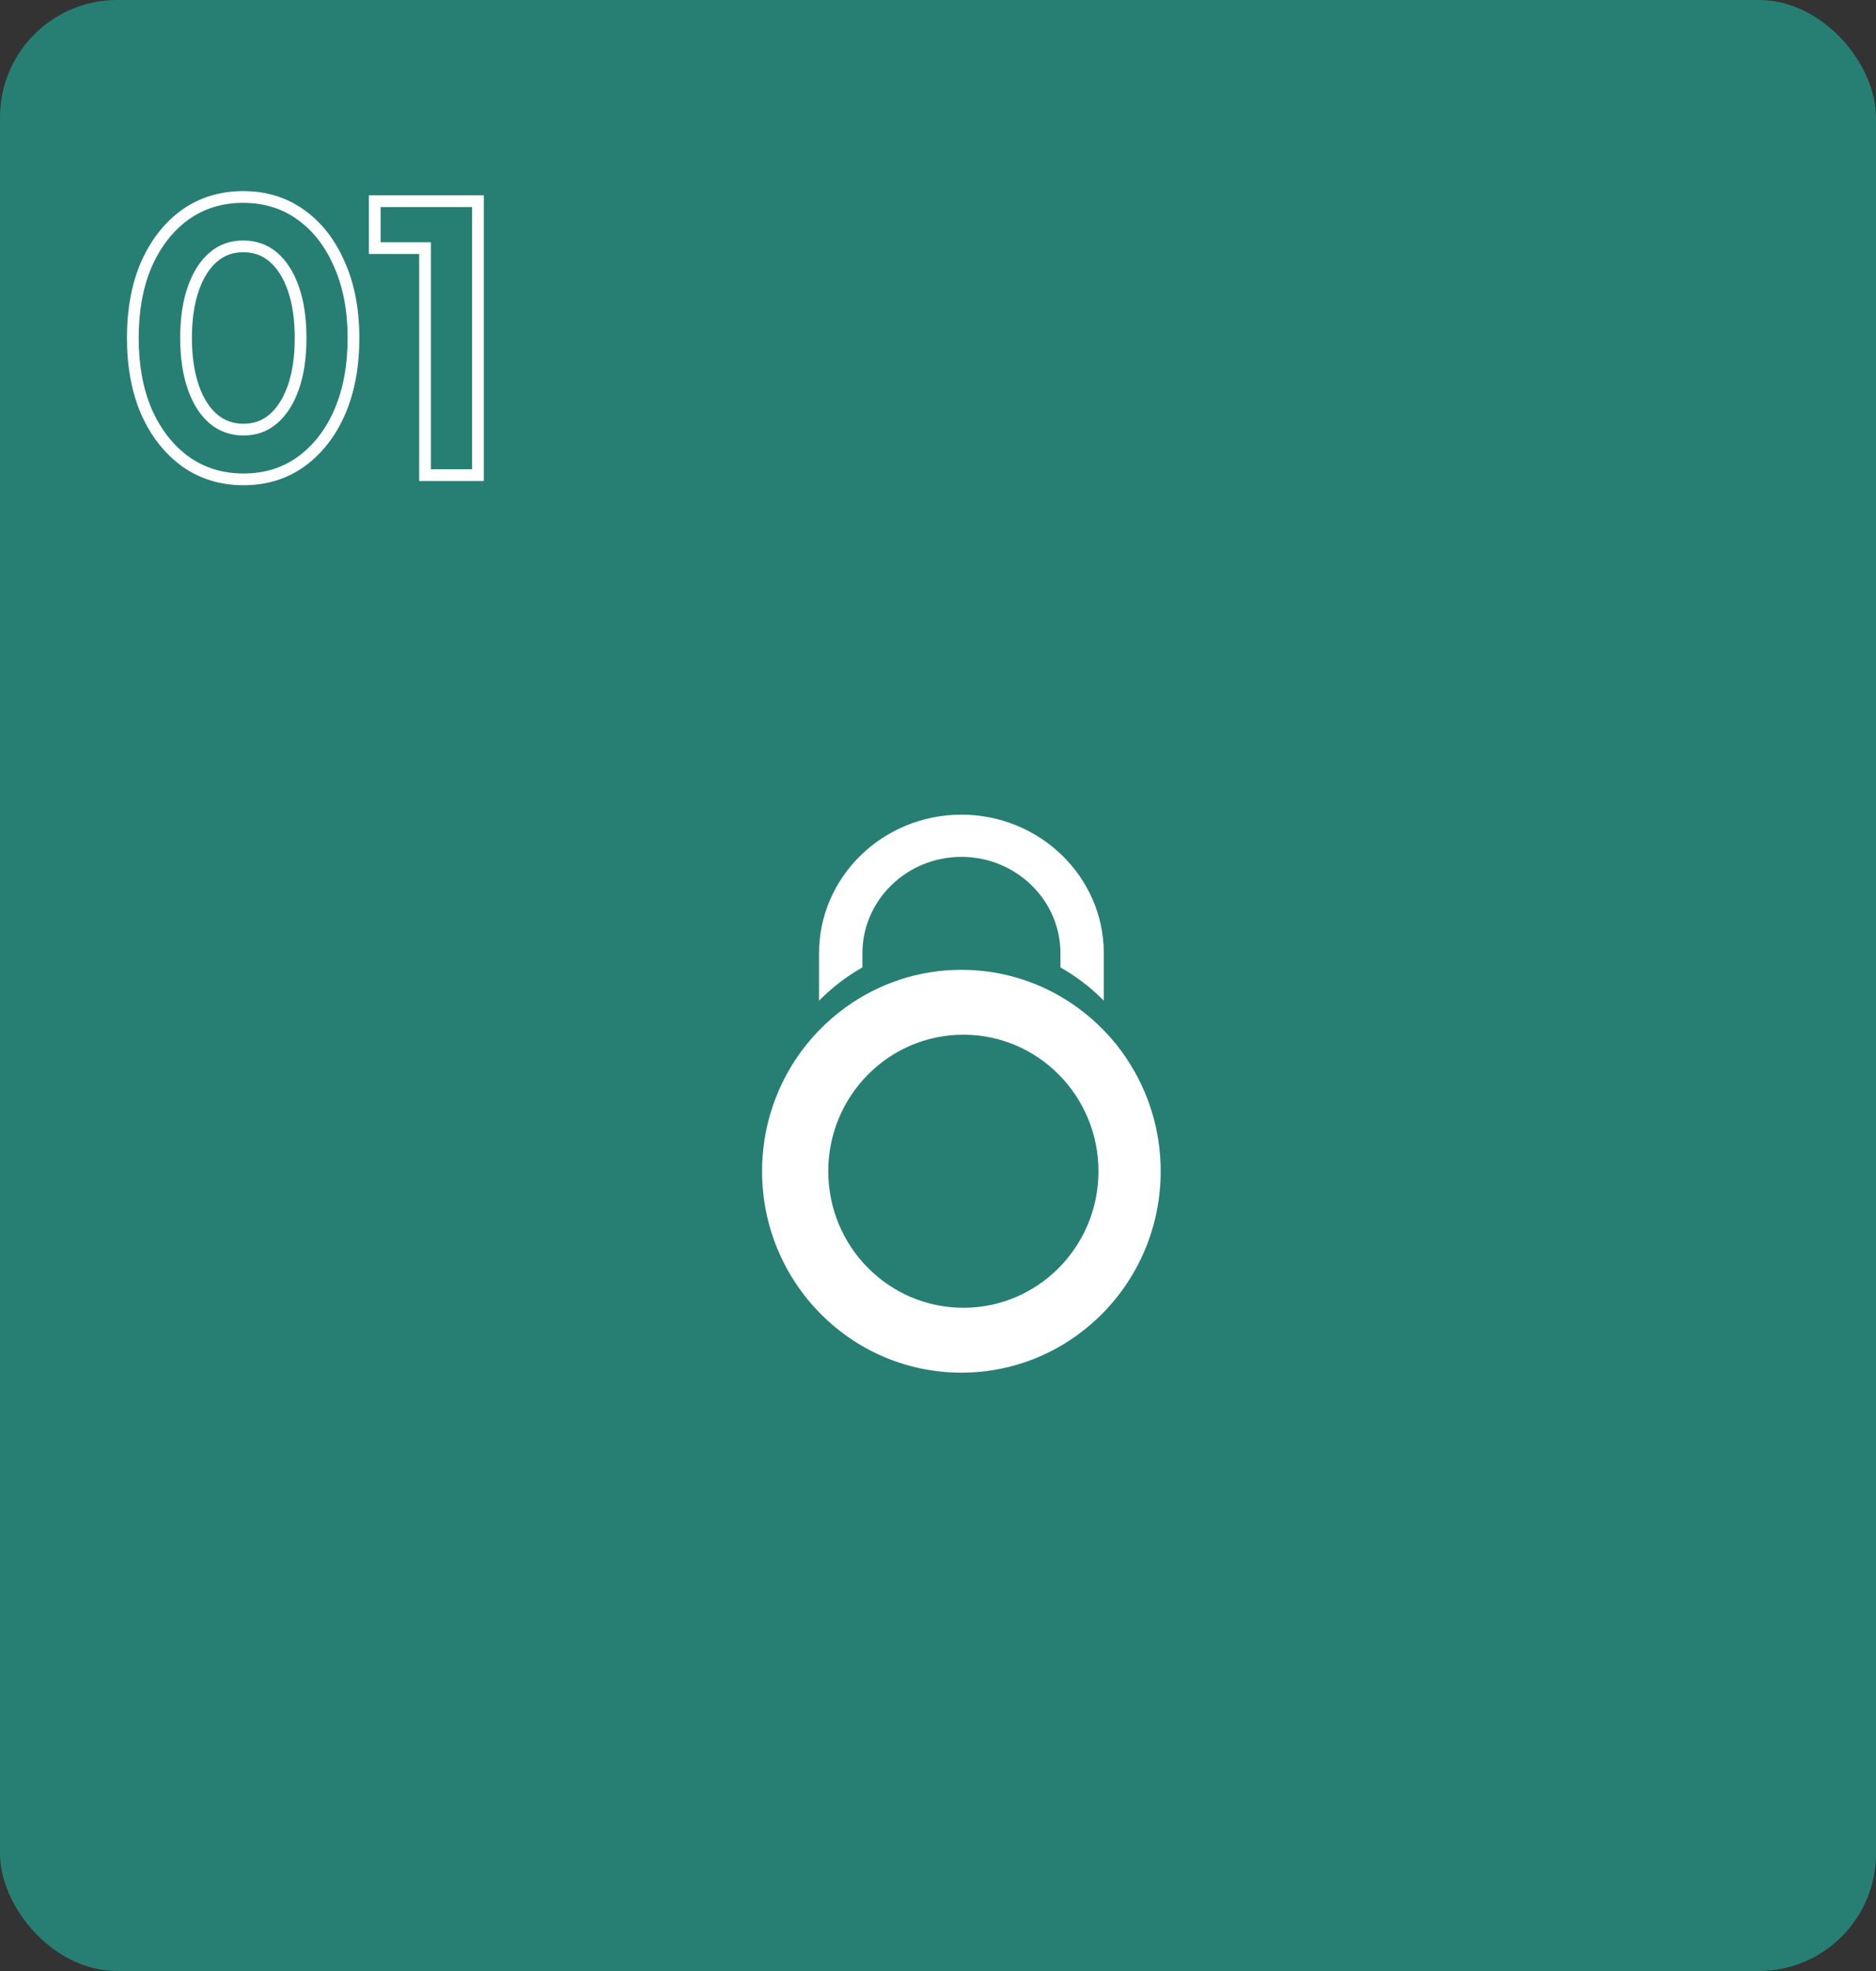 <svg width="160" height="168" viewBox="0 0 160 168" fill="none" xmlns="http://www.w3.org/2000/svg">
<rect x="0" y="0" width="160" height="168" fill="#333333" stroke="none"/>
<rect width="160" height="168" rx="10" fill="#277F73"/>
<g clip-path="url(#clip0_7230_560)">
<path d="M73.553 81.25C73.553 76.721 77.342 73.036 81.998 73.036C86.654 73.036 90.443 76.721 90.443 81.25V82.458C91.809 83.234 93.055 84.191 94.141 85.293V81.25C94.138 74.737 88.691 69.439 81.995 69.439C75.298 69.439 69.856 74.737 69.856 81.25V85.293C70.945 84.188 72.187 83.231 73.553 82.458V81.25Z" fill="white"/>
<path d="M96.133 90.293C94.98 88.554 93.517 87.042 91.829 85.829C89.055 83.838 85.662 82.664 81.998 82.664C78.334 82.664 74.945 83.838 72.168 85.829C70.48 87.042 69.017 88.554 67.863 90.293C66.056 93.021 64.996 96.302 64.996 99.832C64.996 109.315 72.609 117 81.994 117C91.379 117 98.992 109.311 98.992 99.832C98.992 96.302 97.936 93.021 96.125 90.293H96.133ZM82.164 111.47C75.798 111.47 70.641 106.257 70.641 99.832C70.641 93.407 75.798 88.194 82.164 88.194C88.529 88.194 93.686 93.403 93.686 99.832C93.686 106.261 88.529 111.47 82.164 111.47Z" fill="white"/>
</g>
<path fill-rule="evenodd" clip-rule="evenodd" d="M35.751 40.998V21.648H31.461V16.648H41.261V40.998H35.751ZM36.751 20.648V39.998H40.261V17.648H32.461V20.648H36.751Z" fill="white"/>
<path fill-rule="evenodd" clip-rule="evenodd" d="M15.498 39.726L15.498 39.726C13.998 38.63 12.845 37.132 12.023 35.273L12.018 35.261L12.018 35.26C11.215 33.373 10.828 31.215 10.828 28.809C10.828 26.385 11.215 24.225 12.02 22.354L12.023 22.345L12.023 22.345C12.844 20.488 13.987 18.999 15.47 17.92L15.476 17.916L15.476 17.916C16.999 16.825 18.767 16.289 20.738 16.289C22.708 16.289 24.468 16.824 25.974 17.918C27.48 18.999 28.625 20.502 29.426 22.381C30.251 24.252 30.648 26.403 30.648 28.809C30.648 31.215 30.261 33.373 29.458 35.26L29.457 35.264C28.655 37.127 27.511 38.628 26.008 39.726L26.006 39.728C24.5 40.824 22.739 41.359 20.768 41.359C18.797 41.359 17.029 40.824 15.506 39.732L15.498 39.726ZM28.508 22.779C27.768 21.039 26.728 19.689 25.388 18.729C24.068 17.769 22.518 17.289 20.738 17.289C18.958 17.289 17.398 17.769 16.058 18.729C14.738 19.689 13.698 21.029 12.938 22.749C12.198 24.469 11.828 26.489 11.828 28.809C11.828 31.109 12.198 33.129 12.938 34.869C13.698 36.589 14.748 37.939 16.088 38.919C17.428 39.879 18.988 40.359 20.768 40.359C22.548 40.359 24.098 39.879 25.418 38.919C26.758 37.939 27.798 36.589 28.538 34.869C29.278 33.129 29.648 31.109 29.648 28.809C29.648 26.509 29.268 24.499 28.508 22.779ZM20.768 36.119C21.643 36.119 22.36 35.856 22.971 35.337C23.606 34.797 24.14 34 24.536 32.885C24.928 31.778 25.138 30.427 25.138 28.809C25.138 27.191 24.928 25.84 24.536 24.733C24.14 23.618 23.606 22.822 22.971 22.281C22.364 21.765 21.638 21.499 20.738 21.499C19.863 21.499 19.146 21.762 18.536 22.281C17.9 22.822 17.366 23.618 16.971 24.733C16.578 25.84 16.368 27.191 16.368 28.809C16.368 30.404 16.577 31.757 16.971 32.887C17.366 33.999 17.898 34.793 18.531 35.333C19.164 35.857 19.895 36.119 20.768 36.119ZM16.028 33.219C15.588 31.959 15.368 30.489 15.368 28.809C15.368 27.109 15.588 25.639 16.028 24.399C16.468 23.159 17.088 22.199 17.888 21.519C18.688 20.839 19.638 20.499 20.738 20.499C21.858 20.499 22.818 20.839 23.618 21.519C24.418 22.199 25.038 23.159 25.478 24.399C25.918 25.639 26.138 27.109 26.138 28.809C26.138 30.509 25.918 31.979 25.478 33.219C25.038 34.459 24.418 35.419 23.618 36.099C22.818 36.779 21.868 37.119 20.768 37.119C19.668 37.119 18.708 36.779 17.888 36.099C17.088 35.419 16.468 34.459 16.028 33.219Z" fill="white"/>
<defs>
<clipPath id="clip0_7230_560">
<rect width="34" height="50" fill="white" transform="translate(65 67)"/>
</clipPath>
</defs>
</svg>
